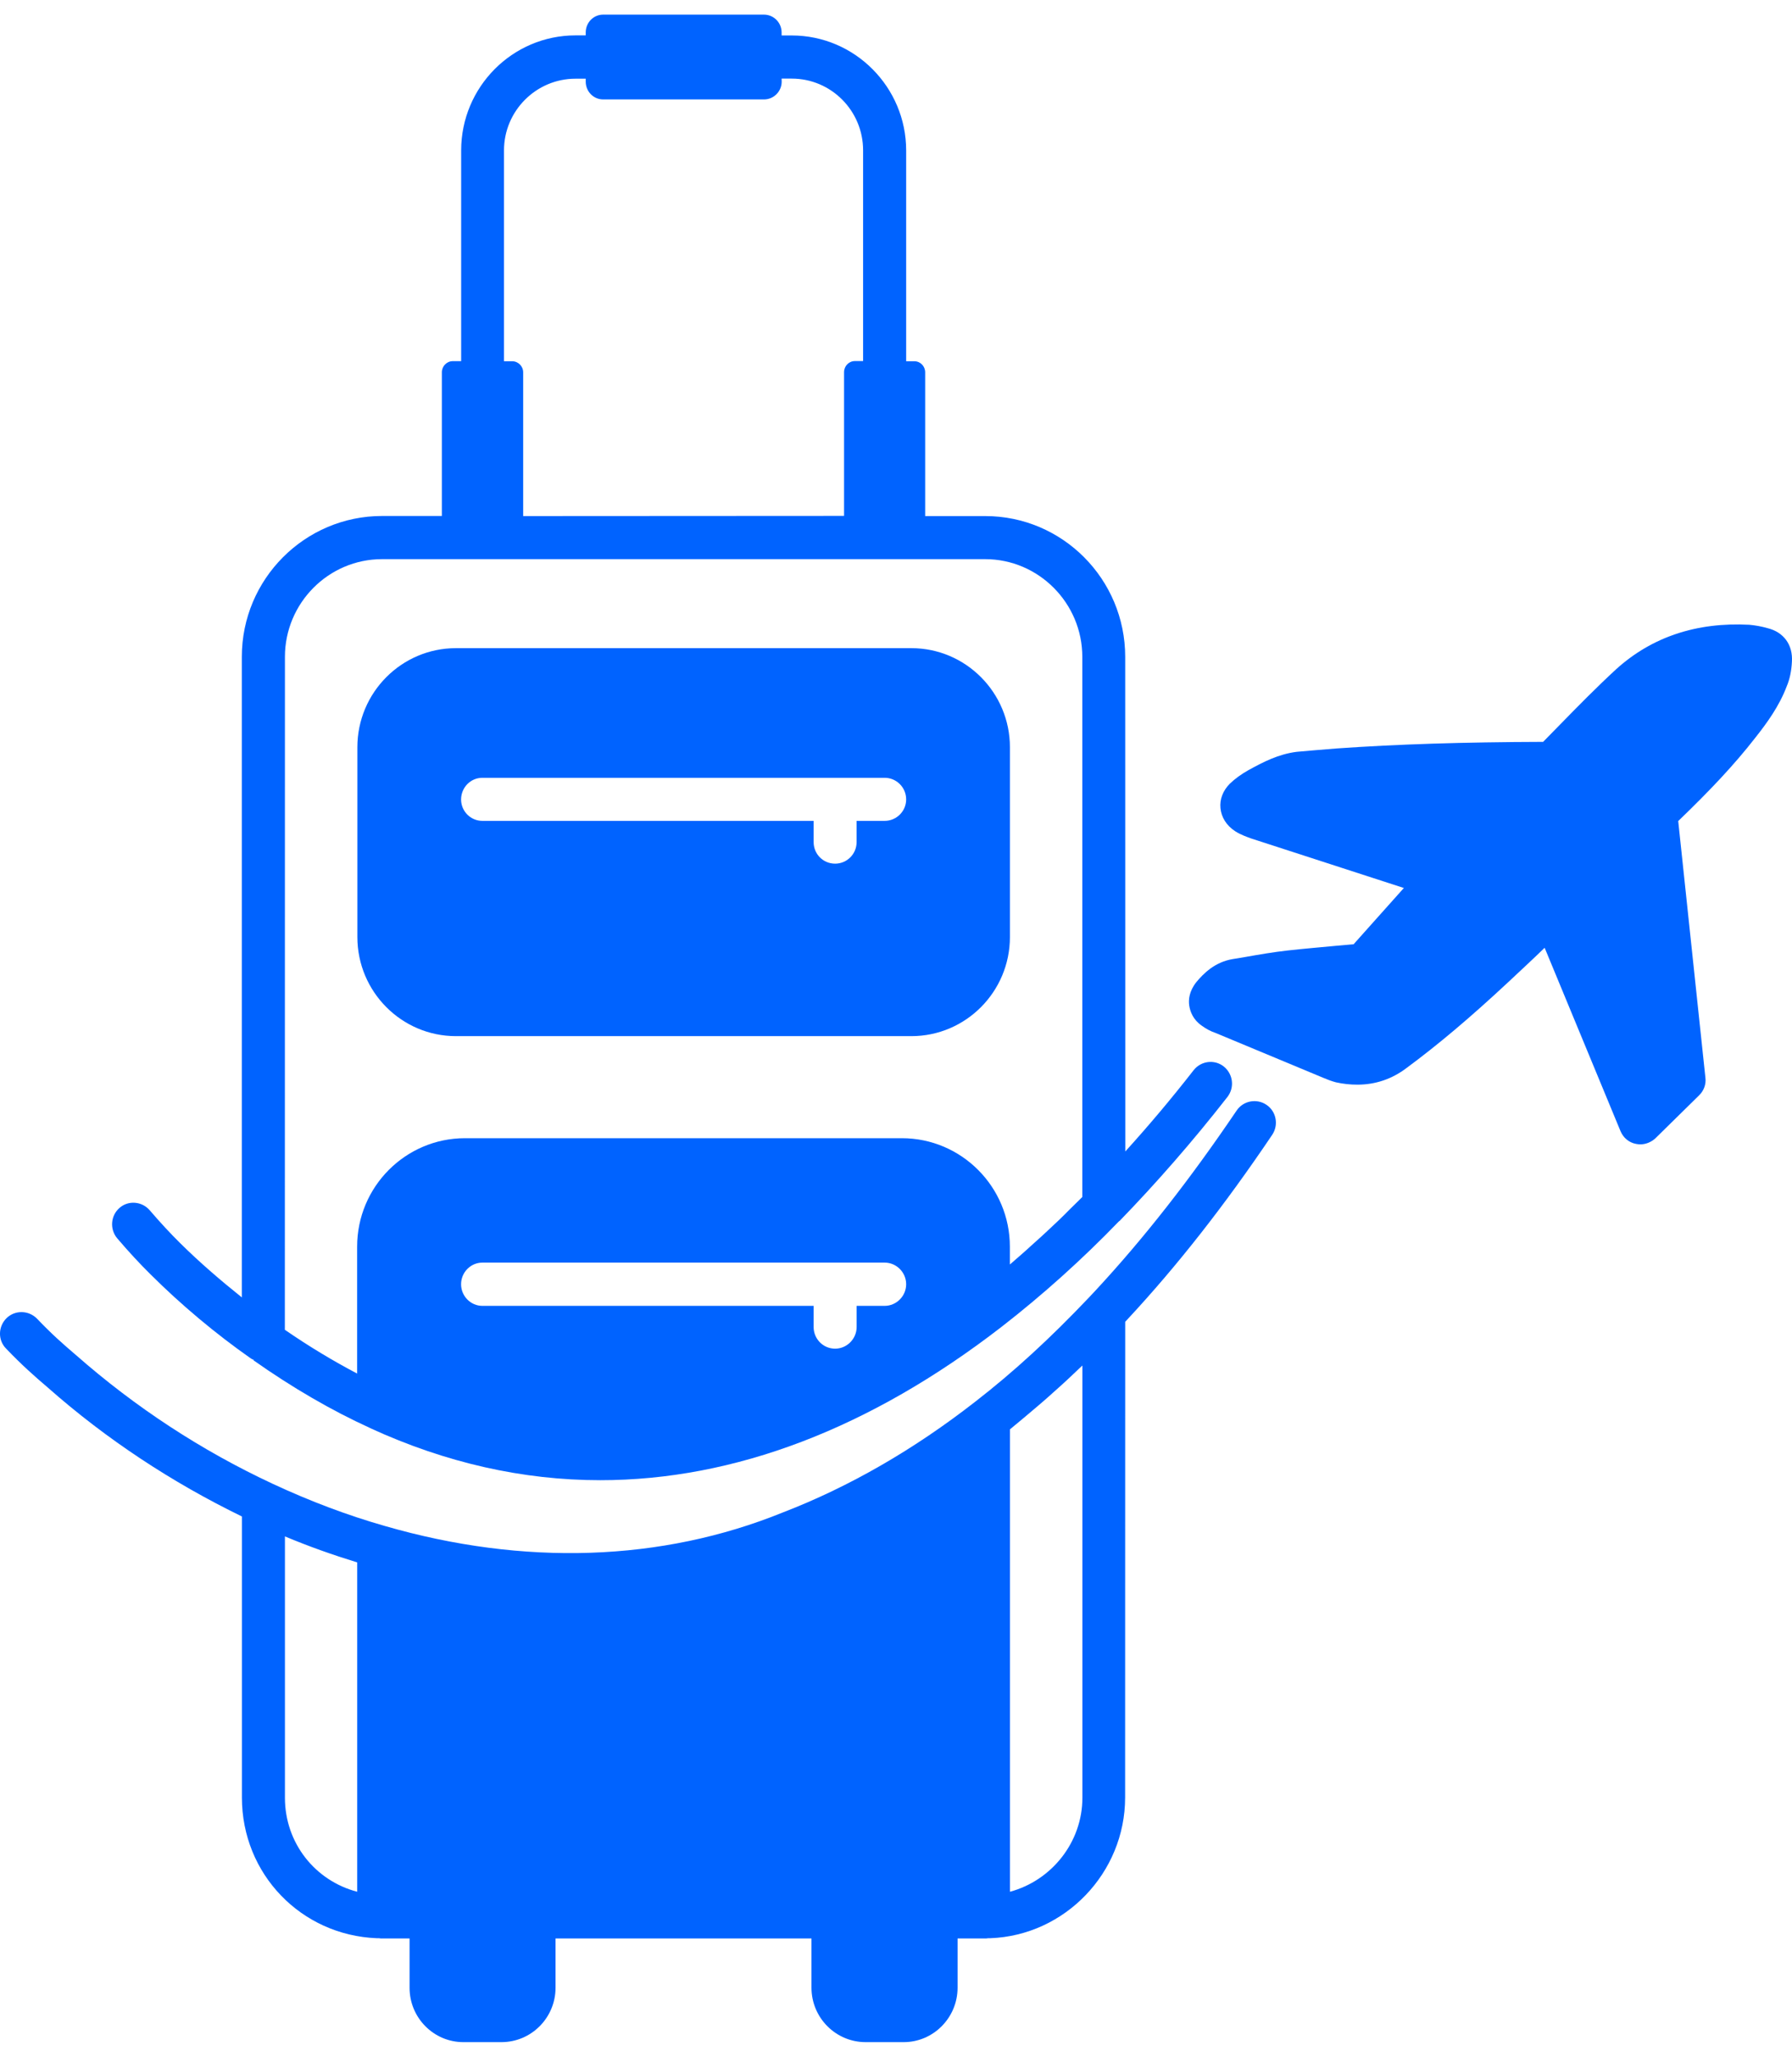 <svg width="61" height="70" viewBox="0 0 61 70" fill="none" xmlns="http://www.w3.org/2000/svg">
<path d="M60.166 21.377C59.973 21.322 59.771 21.283 59.548 21.262C57.759 21.168 56.233 21.673 55.016 22.773C54.353 23.384 53.712 24.036 53.097 24.666L52.528 25.247C49.806 25.256 47.577 25.326 45.505 25.471C45.06 25.51 44.602 25.541 44.141 25.586C43.518 25.665 43.009 25.928 42.491 26.213C42.256 26.346 42.039 26.501 41.861 26.673C41.63 26.907 41.515 27.2 41.545 27.503C41.575 27.812 41.747 28.094 42.045 28.288C42.238 28.412 42.446 28.481 42.593 28.536L47.788 30.22C47.21 30.862 46.641 31.507 46.078 32.134L45.475 32.188C44.93 32.24 44.385 32.285 43.843 32.346C43.349 32.4 42.864 32.485 42.38 32.57L41.964 32.639C41.356 32.739 40.97 33.127 40.723 33.424C40.476 33.736 40.452 34.029 40.482 34.223C40.512 34.426 40.615 34.705 40.907 34.905C41.054 35.014 41.214 35.099 41.377 35.153L45.078 36.694C45.186 36.74 45.325 36.794 45.478 36.834C45.725 36.888 45.963 36.913 46.204 36.913C46.812 36.913 47.376 36.728 47.879 36.346C48.957 35.55 50.05 34.626 51.315 33.448C51.739 33.051 52.164 32.658 52.58 32.255L55.163 38.496C55.257 38.721 55.45 38.884 55.688 38.929C55.742 38.938 55.787 38.945 55.835 38.945C56.028 38.945 56.212 38.866 56.353 38.736L57.835 37.279C57.997 37.124 58.082 36.9 58.052 36.673L57.127 27.942C58.223 26.888 59.045 26.013 59.741 25.119C60.151 24.602 60.566 24.029 60.819 23.36C60.928 23.106 60.982 22.818 60.997 22.524C61.036 21.943 60.714 21.51 60.166 21.377Z" fill="#0063FF"/>
<path d="M15.52 35.262H31.023C32.872 35.262 34.378 33.751 34.378 31.888V25.431C34.378 23.572 32.875 22.058 31.023 22.058H15.52C13.671 22.058 12.165 23.569 12.165 25.431V31.888C12.165 33.75 13.671 35.262 15.52 35.262ZM16.42 26.47H30.114C30.515 26.47 30.846 26.797 30.846 27.206C30.846 27.609 30.515 27.936 30.114 27.936H29.159V28.657C29.159 29.068 28.828 29.392 28.428 29.392C28.018 29.392 27.696 29.065 27.696 28.657V27.936H16.421C16.02 27.936 15.695 27.609 15.695 27.206C15.698 26.797 16.02 26.47 16.42 26.47Z" fill="#0063FF"/>
<path d="M5.112 43.357C6.17 44.411 7.326 45.38 8.552 46.24H8.561C8.561 46.24 8.561 46.249 8.57 46.249C8.594 46.264 8.615 46.273 8.639 46.279L8.63 46.294C9.949 47.224 11.283 47.999 12.593 48.596C12.593 48.596 12.602 48.596 12.608 48.605C15.174 49.783 17.797 50.374 20.432 50.374C24.997 50.374 29.614 48.62 34.092 45.156C35.481 44.078 36.83 42.869 38.095 41.558H38.104C39.353 40.271 40.594 38.853 41.781 37.333C42.034 37.006 41.973 36.549 41.657 36.294C41.341 36.046 40.886 36.101 40.633 36.419C39.877 37.388 39.1 38.311 38.305 39.187L38.302 22.354C38.302 19.71 36.167 17.563 33.538 17.563H31.493V12.672C31.493 12.463 31.331 12.294 31.123 12.294H30.846V5.122C30.846 2.966 29.096 1.207 26.952 1.207H26.606V1.104C26.606 0.771 26.338 0.498 26.006 0.498H20.531C20.2 0.498 19.938 0.771 19.938 1.104V1.204H19.592C17.442 1.204 15.698 2.963 15.698 5.119V12.291H15.412C15.21 12.291 15.041 12.46 15.041 12.669V17.56H13.005C10.376 17.56 8.232 19.707 8.232 22.351V44.153C7.506 43.572 6.799 42.966 6.136 42.309C5.805 41.982 5.474 41.627 5.094 41.185C4.832 40.882 4.368 40.843 4.07 41.106C3.763 41.37 3.73 41.836 3.992 42.145C4.396 42.618 4.751 42.999 5.112 43.357ZM16.421 44.441C16.02 44.441 15.695 44.108 15.695 43.705C15.695 43.302 16.02 42.969 16.421 42.969H30.114C30.515 42.969 30.846 43.302 30.846 43.705C30.846 44.108 30.515 44.441 30.114 44.441H29.16V45.162C29.16 45.564 28.828 45.898 28.428 45.898C28.018 45.898 27.696 45.564 27.696 45.162V44.441H16.421ZM17.156 5.119C17.156 3.772 18.252 2.678 19.592 2.678H19.938V2.778C19.938 3.111 20.2 3.384 20.532 3.384H26.007C26.338 3.384 26.609 3.111 26.609 2.778L26.606 2.675H26.952C28.292 2.675 29.38 3.769 29.38 5.116V12.288H29.102C28.895 12.288 28.732 12.457 28.732 12.666V17.557L17.809 17.563V12.672C17.809 12.463 17.64 12.294 17.433 12.294H17.156L17.156 5.119ZM9.699 22.354C9.699 20.525 11.181 19.029 13.006 19.029H33.535C35.354 19.029 36.842 20.525 36.842 22.354V40.736C36.704 40.876 36.556 41.015 36.417 41.154C36.294 41.279 36.17 41.403 36.041 41.527C35.857 41.706 35.665 41.875 35.478 42.054C35.354 42.163 35.231 42.278 35.108 42.387C34.9 42.581 34.683 42.766 34.469 42.953C34.439 42.978 34.409 43.008 34.376 43.032V42.426C34.376 40.388 32.725 38.735 30.699 38.735H15.828C13.807 38.735 12.157 40.385 12.157 42.426V46.745C11.347 46.318 10.53 45.83 9.696 45.255L9.699 22.354Z" fill="#0063FF"/>
<path d="M42.094 37.796C40.513 40.131 38.95 42.13 37.305 43.904L37.043 44.183C35.763 45.531 34.508 46.688 33.198 47.702C31.117 49.325 28.918 50.597 26.645 51.473C22.519 53.147 17.832 53.302 13.093 51.93C11.843 51.573 10.563 51.094 9.277 50.494C6.85 49.362 4.606 47.89 2.592 46.121C2.137 45.734 1.751 45.392 1.257 44.874C0.971 44.586 0.511 44.58 0.224 44.858C-0.068 45.146 -0.077 45.609 0.209 45.897C0.742 46.454 1.158 46.821 1.637 47.23C3.624 48.983 5.847 50.446 8.235 51.609V61.176C8.235 63.774 10.247 65.858 12.822 65.961H12.9C12.939 65.97 12.978 65.97 13.008 65.97H13.942V67.645C13.939 68.668 14.764 69.498 15.773 69.498H17.068C18.086 69.498 18.911 68.668 18.911 67.645V65.97H27.623V67.645C27.623 68.668 28.449 69.498 29.467 69.498H30.762C31.77 69.498 32.596 68.668 32.596 67.645V65.97H33.535C33.559 65.97 33.595 65.97 33.635 65.961H33.713C36.249 65.867 38.299 63.735 38.299 61.176L38.302 44.983L38.381 44.898C40.076 43.075 41.687 41.021 43.308 38.617C43.53 38.283 43.446 37.826 43.115 37.602C42.775 37.369 42.316 37.463 42.094 37.796ZM12.159 64.38C10.732 64.007 9.699 62.729 9.699 61.179V52.287C10.53 52.635 11.349 52.923 12.159 53.171V64.38ZM36.845 61.179C36.845 62.705 35.788 64.001 34.379 64.38V48.644C34.695 48.38 35.017 48.117 35.333 47.844C35.457 47.744 35.571 47.635 35.689 47.535C36.005 47.257 36.312 46.978 36.622 46.681C36.691 46.612 36.77 46.542 36.845 46.472V61.179Z" fill="#0063FF"/>
</svg>
